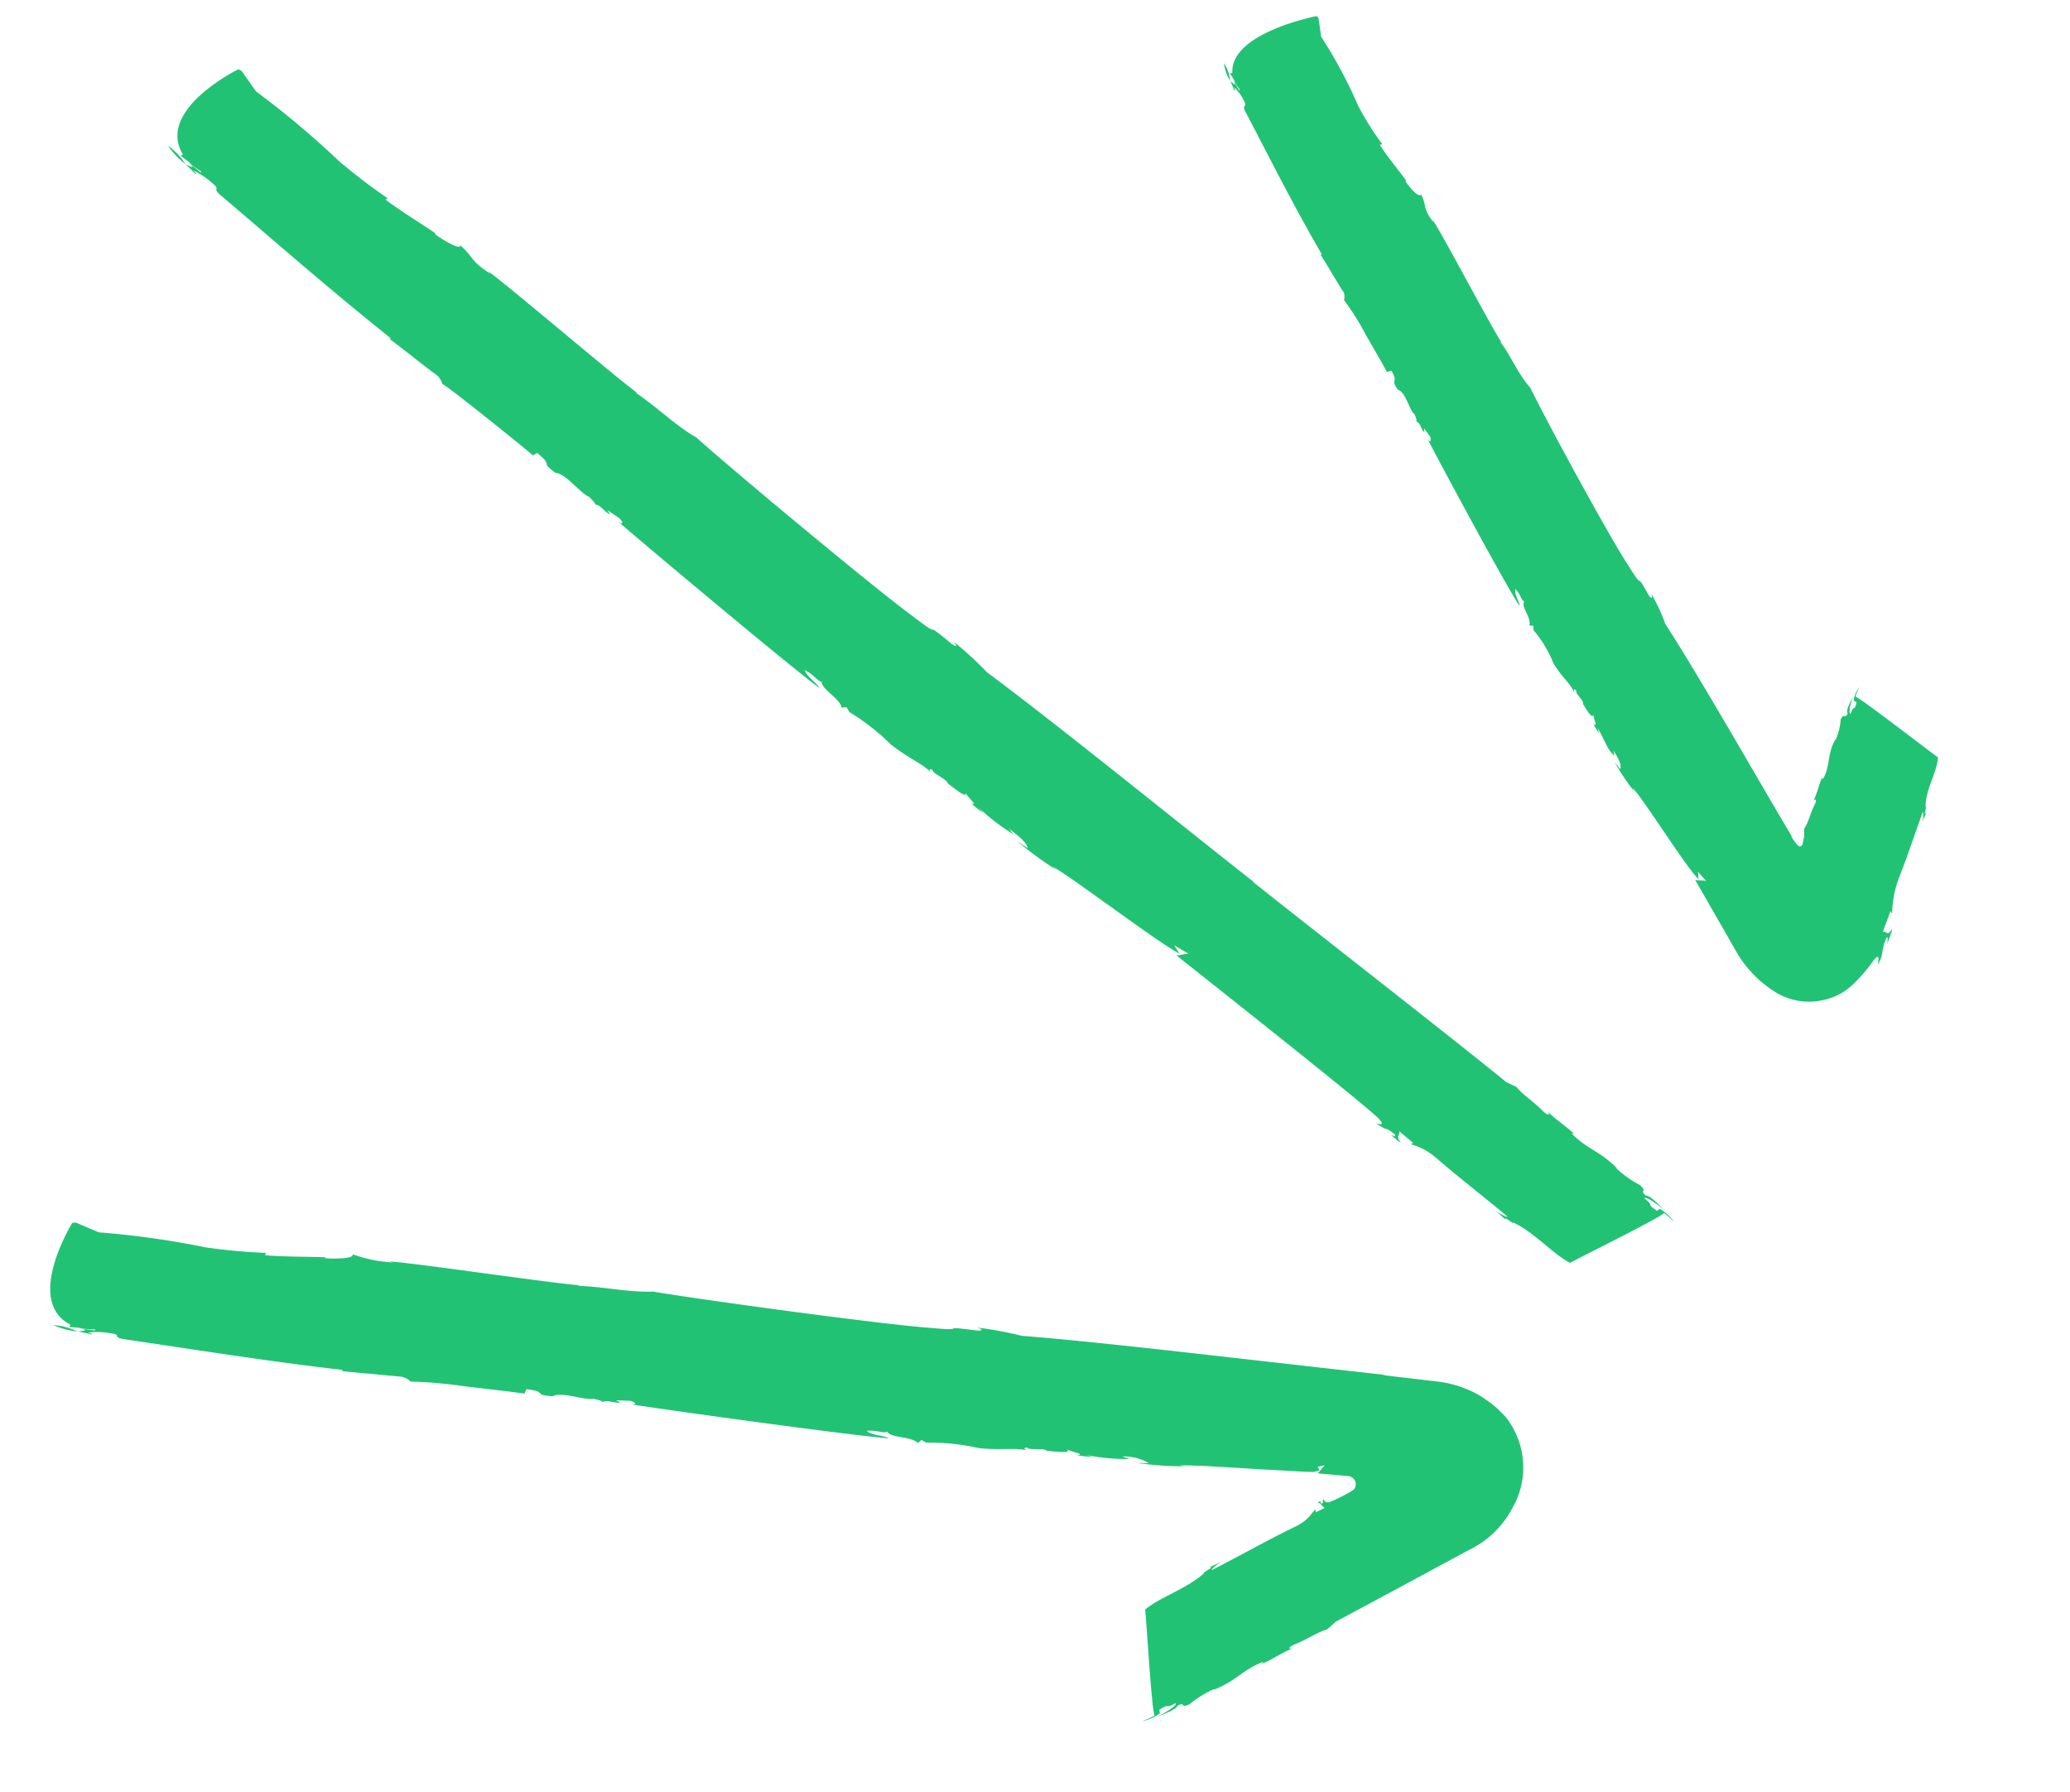 <svg xmlns="http://www.w3.org/2000/svg" width="75.713" height="65.55" viewBox="0 0 75.713 65.55"><g id="Resources_Scribble" data-name="Resources Scribble" transform="translate(9.312 -8.38) rotate(13)"><path id="Path_2877" data-name="Path 2877" d="M0,14.071a2.9,2.9,0,0,0,.768.51A2.427,2.427,0,0,0,0,14.071" fill="#22c275"></path><path id="Path_2878" data-name="Path 2878" d="M.773,14.586h0l-.01-.006,0,.005" fill="#22c275"></path><path id="Path_2879" data-name="Path 2879" d="M62.384,39.817l-.256-.118a2.26,2.26,0,0,0,.256.118" fill="#22c275"></path><path id="Path_2880" data-name="Path 2880" d="M15.56,22.1l.117-.121c.731.354.132.268.825.562.363-.075,1.111.568,1.4.573-.013.014.314.181.262.235.155-.061.353.14.575.213.091.006-.039-.06-.079-.121l.5.194c.17.127.184.214-.025.127,1.229.648,7.17,3.675,8.541,4.276-.132-.168-.575-.314-.668-.522.391.1.51.281.7.28.041.262.758.428.931.757l.156-.061.144.153a8.22,8.22,0,0,1,1.757.82c.811.374,1.267.407,1.685.681-.065-.034-.209-.187.012-.114-.012.114.587.2.641.347.209.087.862.421.7.18.08.12.655.434.276.321a3.08,3.08,0,0,0,.537.254l-.237-.161a7.516,7.516,0,0,0,1.49.681l-.222-.173c.4.187.745.34.838.548l-.431-.16a13.564,13.564,0,0,0,1.659.707l-.2-.1c.77.213,4.514,1.9,5.244,2.058l-.25-.248.6.187c-.066-.034-.431.2-.47.138,1.2.575,7.473,3.534,8.546,4.143.419.274,0,.2-.011.214.562.227.287.006.745.24.117.08-.066.067-.144.047.209.087.379.214.418.174-.235-.161-.066-.235-.134-.369l.589.3-.065.067a2.322,2.322,0,0,1,1,.273c.968.514,2.051,1.008,3.033,1.509-.039.04-.261-.033-.483-.106a2.4,2.4,0,0,1,.446.247c-.2-.2.443.147.273.02.82.159,1.672.794,2.377.974.141-.148,2.839-2.343,2.94-2.552a3.512,3.512,0,0,1,.445.248,1.749,1.749,0,0,0-.628-.361l-.09.094c-.5-.193-.079-.121-.55-.34.02-.1.459.086.841.261-.335-.176-.641-.408-.829-.376-.3-.194.09-.094-.276-.321a4.013,4.013,0,0,1-.98-.4l.013-.013c-.72-.468-1.24-.433-1.9-.868l.091.006c-.222-.173-.744-.34-1.163-.614.118.081.2.2-.077.081-.485-.308-.863-.421-1.2-.675l-.4-.086c-1.778-.889-8.9-4.2-10.7-5.065l.078.02c-2.758-1.289-8.37-4.033-11.257-5.288a12.814,12.814,0,0,0-1.452-.822c.236.16.119.181-.078.08-1.385-.687-.123.016-1.547-.632-1.659-.707-7.808-3.821-9.208-4.6-.835-.247-1.751-.814-2.547-1.1l.091.006c-.836-.347-5.374-2.708-6.341-3.122l.118.081c-.863-.321-.681-.408-1.308-.769.014.187-.732-.074-1.006-.194L10.27,15c-.418-.173-1.4-.494-2.078-.8l.065-.067a20.692,20.692,0,0,1-2.038-.922,32.558,32.558,0,0,0-3.53-1.8L2.007,10.8l-.128-.034S-.736,12.883.6,14.258l-.065.067.326.146c.365.227.588.221.524.288l-.523-.267c.375.212.085.122-.084.1a3.824,3.824,0,0,1,.426.259c.091.006-.04-.06-.092-.107a3.07,3.07,0,0,1,.783.3c.392.2-.038.141.42.375,2.405,1.249,4.72,2.491,7.191,3.673.04.061-.027.027-.1.007.759.327,1.412.661,2.1.955a.741.741,0,0,1,.237.261c-.079-.12,3.765,1.746,3.817,1.793" fill="#22c275"></path><path id="Path_2881" data-name="Path 2881" d="M5.614,57.042a2.873,2.873,0,0,0,.917.025,2.416,2.416,0,0,0-.917-.025" fill="#22c275"></path><path id="Path_2882" data-name="Path 2882" d="M6.537,57.069l.005,0H6.537Z" fill="#22c275"></path><path id="Path_2883" data-name="Path 2883" d="M47.952,62.128l.208-.189a2.1,2.1,0,0,0-.208.189" fill="#22c275"></path><path id="Path_2884" data-name="Path 2884" d="M22.97,55.6,23,55.432c.8-.088.253.156.992.038.266-.256,1.236-.108,1.48-.255,0,.018.36-.014.345.059.1-.134.371-.068.6-.124.08-.042-.065-.03-.131-.06l.521-.1c.21.018.268.084.046.121,1.378-.1,7.984-.688,9.457-.907-.2-.072-.65.039-.839-.088.382-.122.579-.032.742-.136.173.2.865-.04,1.184.147l.1-.135.2.055a8.05,8.05,0,0,1,1.914-.238c.881-.113,1.282-.327,1.78-.317-.073.006-.276-.048-.051-.1.051.1.6-.142.724-.046.222-.037.949-.1.688-.221.131.06.781.021.4.126a3.092,3.092,0,0,0,.586-.069l-.285-.011a7.38,7.38,0,0,0,1.616-.214l-.279-.029a1.745,1.745,0,0,1,1,.02l-.448.093a13.3,13.3,0,0,0,1.772-.28l-.218.019c.381-.114,1.583-.309,2.777-.508l1.682-.291.346-.067a.51.51,0,0,0,.1-.042.761.761,0,0,0,.135-.081.986.986,0,0,0-.1-.1l.258-.123c-.041,0-.2.391-.2.354l.453-.064.635-.088a.3.3,0,0,1,.327.44,5.611,5.611,0,0,1-.772.647c-.168.063-.2-.062-.227-.064-.051.1.075.094-.028.171-.042.009-.066-.061-.069-.079-.025.039-.085.04-.05.079.077-.012.165.1.264.132l-.275.223-.036-.086c-.112.094-.121.427-.639.815-.847.687-1.72,1.487-2.56,2.191-.022-.051.131-.226.285-.4a2.376,2.376,0,0,1-.4.312c.261-.1-.306.349-.124.243-.463.69-1.376,1.223-1.814,1.8.082.188,1.056,3.523,1.208,3.7a3.409,3.409,0,0,1-.4.311,1.749,1.749,0,0,0,.574-.434l-.051-.12c.37-.38.141-.026.525-.371.088.059-.256.387-.565.669.292-.239.623-.429.666-.614.294-.2.052.12.4-.127a3.983,3.983,0,0,1,.747-.743l.007.018c.709-.478.877-.968,1.53-1.4l-.041.081c.245-.136.6-.549,1.014-.826-.12.077-.26.1-.044-.1.47-.324.72-.627,1.085-.84l.236-.337L55.8,55.268l2.1-1.85a3.487,3.487,0,0,0,1.213-1.846A2.931,2.931,0,0,0,59.166,50a2.97,2.97,0,0,0-1.008-1.613,5.292,5.292,0,0,0-.506-.313,5.464,5.464,0,0,0-.62-.258,4.026,4.026,0,0,0-1.547-.161l-2.1.232.151-.033-7.149.82c-2.307.267-4.626.547-6.174.781a12.7,12.7,0,0,0-1.658.074c.284.011.195.09-.023.109-1.53.152-.1.078-1.638.285-1.772.28-8.6.9-10.188.989-.834.234-1.906.239-2.728.418l.08-.042c-.888.149-5.96.555-6.993.717l.142.006a4.953,4.953,0,0,1-1.509.042c.111.151-.655.326-.95.369l.008-.036c-.444.074-1.44.322-2.174.423l.019-.092a20.577,20.577,0,0,1-2.2.3,32.07,32.07,0,0,0-3.927.344l-.9-.158-.125.038s-1.082,3.185.771,3.642l-.019.091.352-.049c.428,0,.613-.125.593-.034l-.581.051c.428-.02.136.059-.021.126a3.807,3.807,0,0,1,.5-.007c.081-.042-.065-.029-.133-.042a3.06,3.06,0,0,1,.818-.161c.436-.038.043.14.552.1,2.687-.217,5.294-.392,8-.7.065.03-.008.037-.085.062l2.278-.308a.742.742,0,0,1,.337.1,17.731,17.731,0,0,1,2.007-.279l1.459-.161c.4-.042.681-.068.7-.065" fill="#22c275"></path><path id="Path_2885" data-name="Path 2885" d="M36.954,2.445a1.591,1.591,0,0,0,.362.573,1.346,1.346,0,0,0-.362-.573" fill="#22c275"></path><path id="Path_2886" data-name="Path 2886" d="M37.318,3.023l0,0-.006-.007Z" fill="#22c275"></path><path id="Path_2887" data-name="Path 2887" d="M64.576,19.625c0,.062-.01.133-.016.2a1.187,1.187,0,0,0,.016-.2" fill="#22c275"></path><path id="Path_2888" data-name="Path 2888" d="M45.306,12.1l.143-.08c.4.434-.017.25.383.626.311.005.6.685.815.743-.016.009.161.211.1.246.146-.022.208.184.346.287.066.022,0-.058-.008-.117l.295.256c.073.138.046.214-.076.1.654.775,3.86,4.43,4.644,5.19-.027-.166-.3-.371-.28-.564.255.157.266.332.416.367-.085.228.391.5.377.811l.146-.023.042.157a4.377,4.377,0,0,1,.983,1.017c.454.466.789.578.988.886-.035-.04-.077-.2.06-.094-.06.094.361.278.336.412.122.112.474.515.46.282.008.116.309.488.069.322a1.653,1.653,0,0,0,.3.314l-.11-.18c.385.386.5.681.839.851l-.093-.188c.227.233.42.426.4.618l-.259-.215a7.271,7.271,0,0,0,.956.9l-.1-.121c.5.322,2.612,2.443,3.1,2.707l-.081-.255.377.269c-.035-.041-.418.088-.422.03L62.6,29.971A4.248,4.248,0,0,0,64.232,31a2.323,2.323,0,0,0,1.775-.1,2.278,2.278,0,0,0,.685-.483,2.73,2.73,0,0,0,.358-.483,5.95,5.95,0,0,0,.421-.837c.21-.464.187.063.2.089a1.19,1.19,0,0,0,.053-.54,1.78,1.78,0,0,1,.03-.464c.039-.164.079.1.083.214.019-.3.085-.549.037-.6-.077.338-.192.092-.293.178l.1-.8.081.079a4.015,4.015,0,0,1-.056-1.306l.1-.72.07-.619c.046-.415.093-.827.139-1.229.051.018.064.189.077.36a1.346,1.346,0,0,1,.067-.366c-.114.183-.026-.341-.082-.195-.153-.608.125-1.344.034-1.876-.189-.065-3.212-1.462-3.443-1.487a1.97,1.97,0,0,1,.067-.366.962.962,0,0,0-.1.519l.12.042c0,.39-.083.082-.115.459-.1.01-.087-.339-.064-.645-.042.273-.145.539-.046.663-.07.253-.12-.042-.2.264a2.168,2.168,0,0,1-.013.773l-.017-.006c-.171.607.051.962-.112,1.515l-.028-.064c-.079.193-.043.595-.144.948.031-.1.114-.182.1.036-.108.407-.075.7-.186.991l.068.3A1.1,1.1,0,0,0,64,25.5c0,.074-.07.133-.117.113a1.165,1.165,0,0,1-.122-.074l-.092-.079a1,1,0,0,1-.147-.147l.051.031c-1.54-1.6-4.62-4.953-6.275-6.547a6.838,6.838,0,0,0-.747-.962c.11.179.011.174-.1.053-.756-.837-.1-.01-.9-.82-.957-.9-4.284-4.67-5.012-5.584-.531-.363-.98-1.011-1.463-1.4l.067.023c-.486-.448-2.914-3.281-3.471-3.809l.055.089c-.518-.43-.34-.47-.661-.89-.072.16-.527-.2-.684-.35l.032-.018c-.243-.224-.852-.677-1.236-1.061l.08-.045A11.07,11.07,0,0,1,42.1,2.872,17.245,17.245,0,0,0,40.2.7l-.25-.645L39.866,0s-2.947,1.306-2.535,2.714l-.079.044.185.184c.179.259.352.3.273.34l-.282-.322c.194.248.011.119-.107.065a1.894,1.894,0,0,1,.211.3c.067.022,0-.059-.022-.108a1.677,1.677,0,0,1,.466.4c.212.242-.091.112.155.394,1.288,1.5,2.51,2.977,3.877,4.432,0,.059-.032.018-.083-.013.436.416.788.819,1.188,1.2a.473.473,0,0,1,.065.264,9.492,9.492,0,0,1,1.054,1.048l.732.788c.2.219.337.372.342.384" fill="#22c275"></path></g></svg>